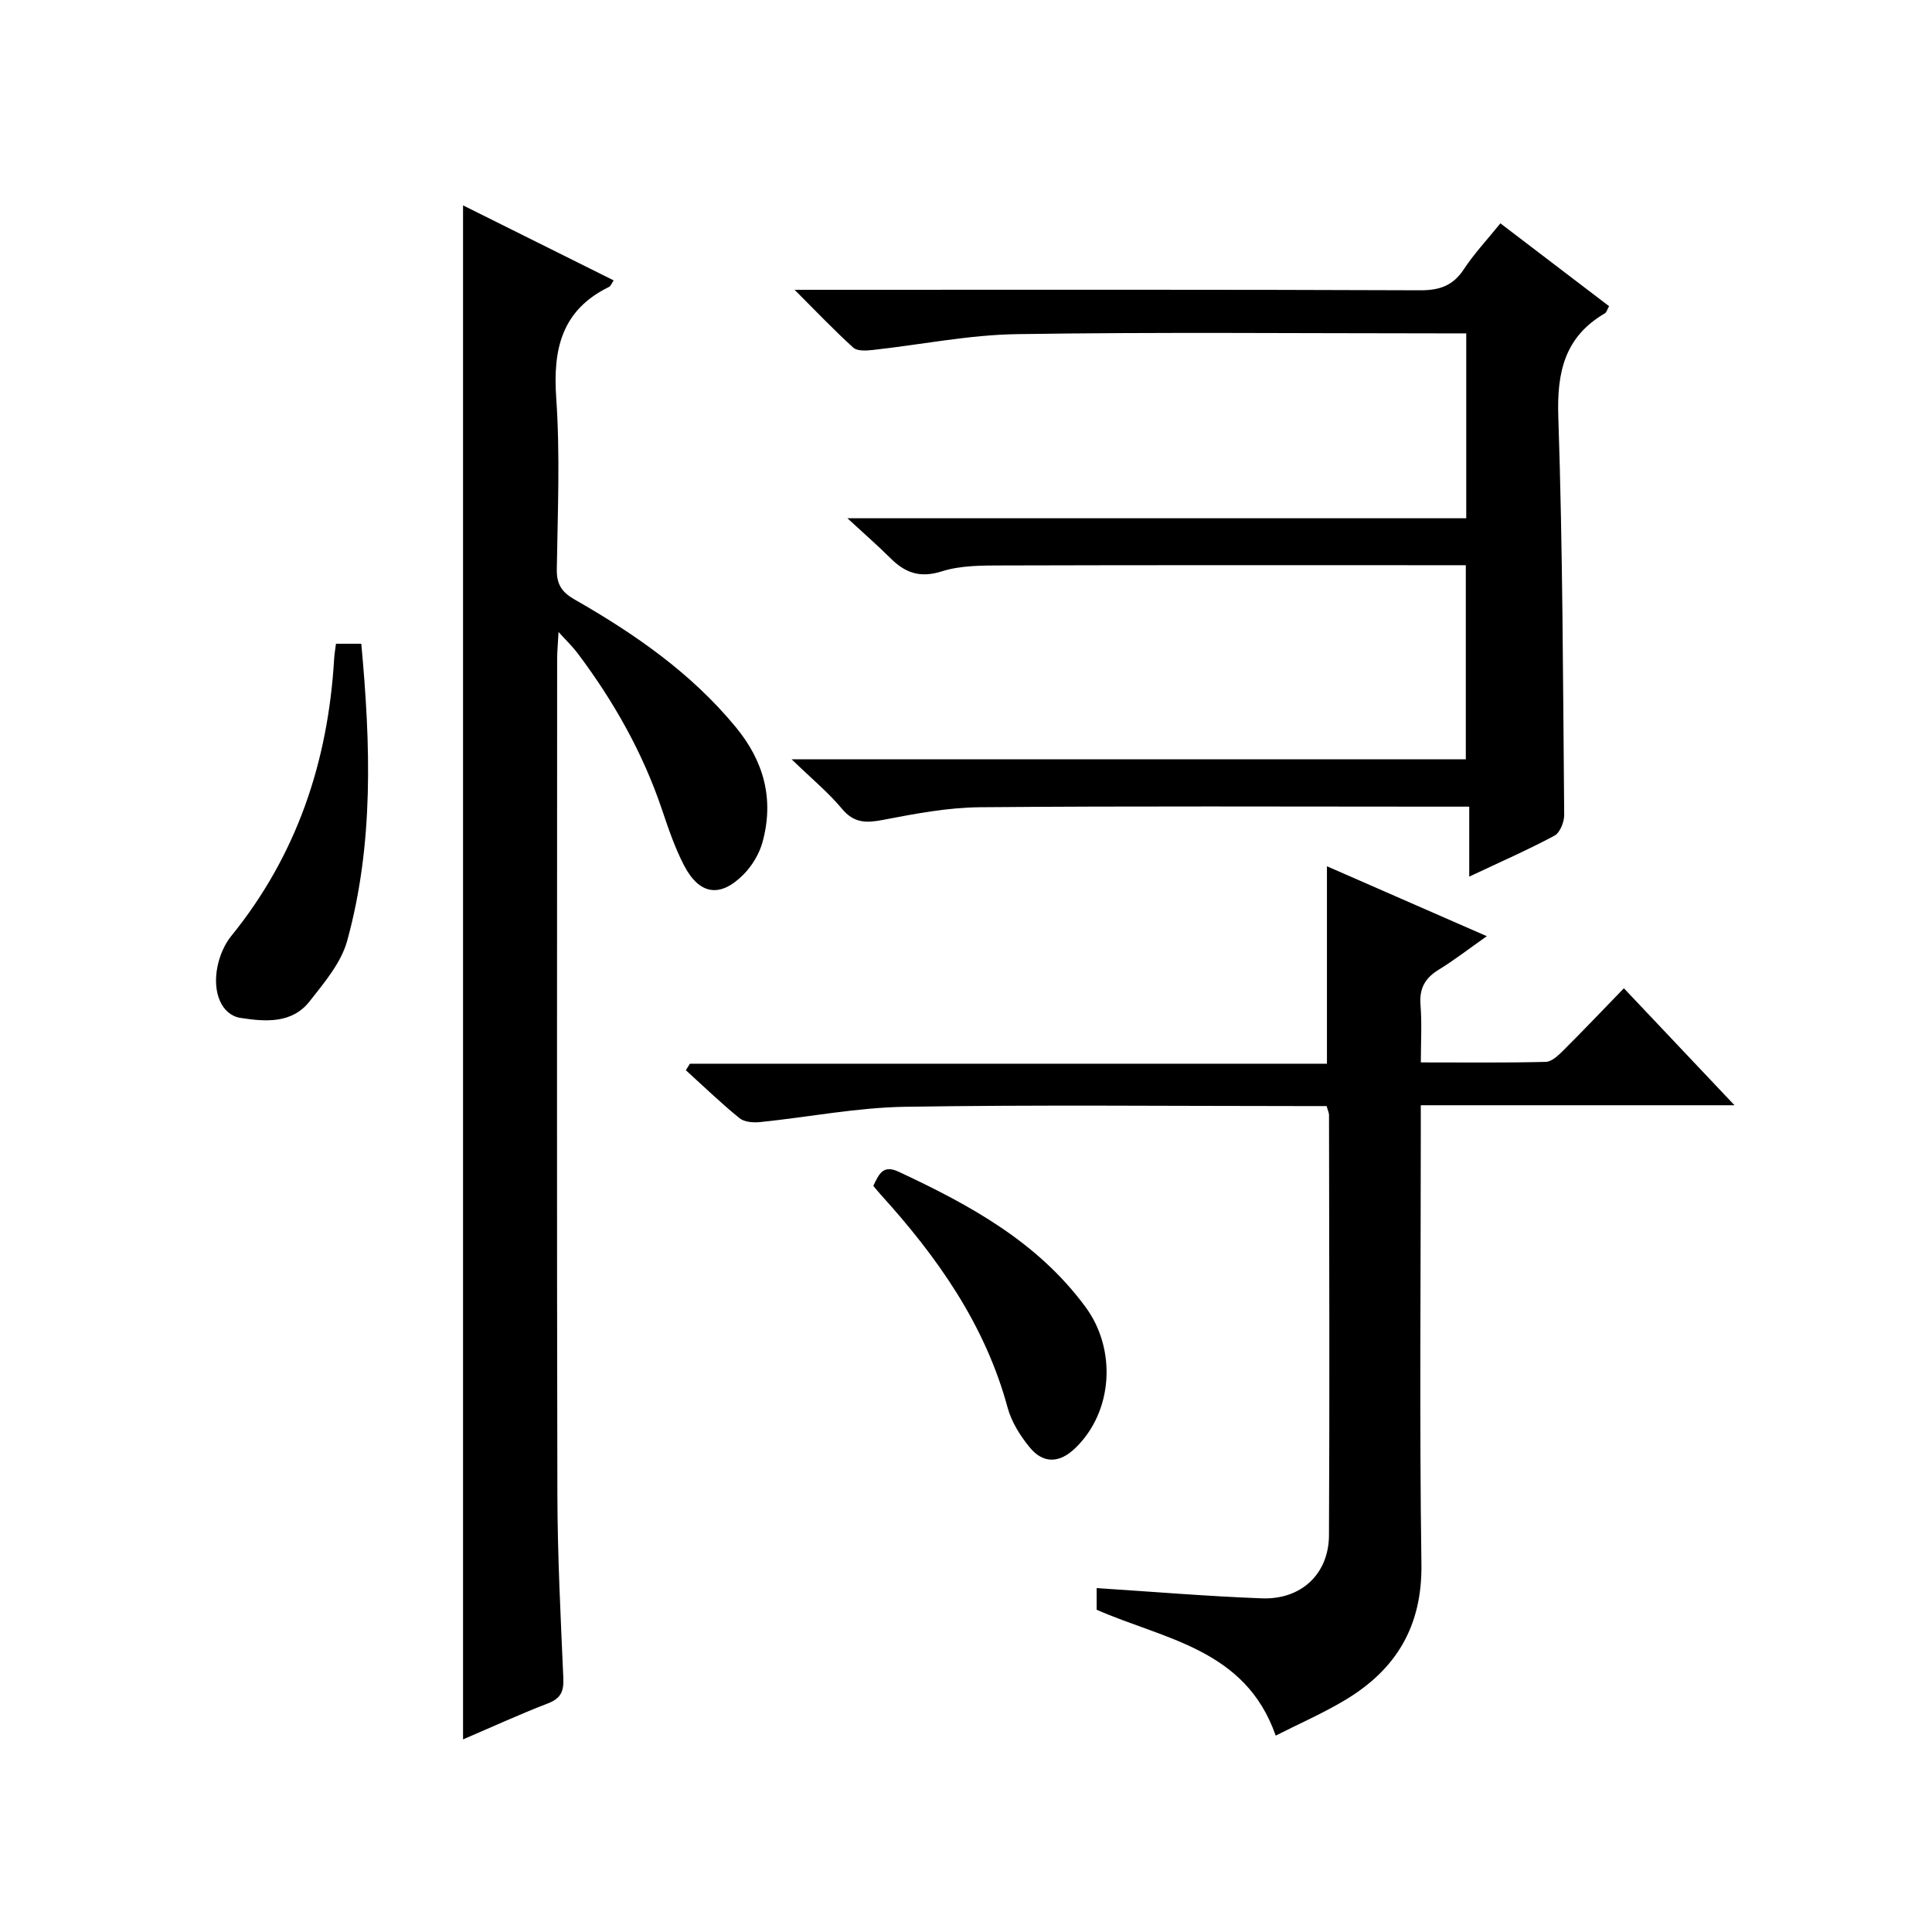 <?xml version="1.0" encoding="utf-8"?>
<svg version="1.1" id="ZDIC" xmlns="http://www.w3.org/2000/svg" xmlns:xlink="http://www.w3.org/1999/xlink" x="0px" y="0px"
	 viewBox="0 0 400 400" style="enable-background:new 0 0 400 400;" xml:space="preserve">

<g>
	
	<path d="M95.87,360.12c0-106,0-211.56,0-317.6c10.22,5.09,20.62,10.27,31.18,15.53c-0.44,0.66-0.61,1.19-0.95,1.35
		c-9.78,4.77-11.65,12.83-10.94,22.99c0.82,11.77,0.3,23.65,0.12,35.48c-0.05,3.07,1.01,4.72,3.65,6.23
		c12.47,7.13,24.19,15.23,33.45,26.5c5.84,7.1,7.9,14.95,5.49,23.76c-0.67,2.44-2.17,4.92-3.96,6.72c-4.82,4.85-9.12,4.19-12.3-1.93
		c-1.9-3.66-3.24-7.65-4.57-11.58c-3.98-11.79-10.03-22.46-17.48-32.36c-0.97-1.29-2.15-2.41-3.92-4.37
		c-0.13,2.51-0.29,4.09-0.29,5.67c-0.01,57.65-0.08,115.31,0.05,172.96c0.03,12.65,0.68,25.3,1.23,37.94
		c0.12,2.72-0.48,4.22-3.19,5.26C107.49,354.96,101.68,357.64,95.87,360.12z"/>
	<path d="M164.51,60c3,0,4.75,0,6.5,0c40.99,0,81.97-0.07,122.96,0.1c4.09,0.02,6.86-0.94,9.12-4.38c2.09-3.18,4.73-5.99,7.55-9.48
		c7.54,5.74,15,11.43,22.5,17.15c-0.38,0.66-0.51,1.27-0.87,1.48c-8.32,4.87-9.95,12.16-9.64,21.41
		c0.92,27.46,0.97,54.95,1.22,82.43c0.01,1.47-0.87,3.7-2.02,4.31c-5.51,2.95-11.25,5.46-17.64,8.47c0-4.99,0-9.34,0-14.48
		c-2.49,0-4.41,0-6.32,0c-31.66,0-63.31-0.15-94.97,0.12c-6.68,0.06-13.39,1.33-19.98,2.6c-3.5,0.68-6.07,0.76-8.6-2.28
		c-2.82-3.38-6.28-6.23-10.42-10.24c47.38,0,93.27,0,139.58,0c0-13.44,0-26.48,0-40.19c-1.73,0-3.5,0-5.26,0
		c-30.16,0-60.31-0.04-90.47,0.05c-4.27,0.01-8.77-0.04-12.75,1.22c-4.54,1.44-7.6,0.31-10.66-2.74c-2.59-2.58-5.35-4.98-8.89-8.25
		c43.24,0,85.51,0,128.12,0c0-13.02,0-25.39,0-38.28c-1.98,0-3.77,0-5.56,0c-29.16,0-58.32-0.29-87.47,0.16
		c-9.97,0.15-19.9,2.19-29.86,3.28c-1.34,0.15-3.2,0.26-4.02-0.49C172.75,68.43,169.12,64.61,164.51,60z"/>
	<path d="M274.73,220.23c0-14.07,0-27.32,0-40.88c10.63,4.65,21.37,9.35,33.1,14.48c-3.66,2.57-6.72,4.95-10,6.96
		c-2.85,1.75-4,3.92-3.73,7.3c0.31,3.77,0.07,7.58,0.07,11.87c8.96,0,17.42,0.1,25.86-0.11c1.23-0.03,2.59-1.32,3.59-2.32
		c4.13-4.11,8.14-8.33,12.59-12.92c7.59,8.03,14.84,15.7,22.9,24.22c-22.11,0-43.26,0-64.95,0c0,2.46,0,4.24,0,6.03
		c0,29.67-0.29,59.34,0.13,89c0.18,12.77-5.18,21.72-15.67,28.04c-4.63,2.79-9.62,4.96-14.5,7.44
		c-6.28-17.97-22.99-19.88-37.07-26.06c0-1.49,0-3.23,0-4.48c11.59,0.74,22.9,1.7,34.22,2.12c8.14,0.3,13.84-5.05,13.88-13.06
		c0.15-29,0.04-58,0.01-87c0-0.46-0.24-0.92-0.5-1.86c-1.74,0-3.53,0-5.32,0c-27.33,0-54.67-0.29-82,0.15
		c-9.98,0.16-19.93,2.14-29.91,3.16c-1.42,0.15-3.31,0.02-4.32-0.8c-3.85-3.13-7.43-6.59-11.11-9.93c0.28-0.45,0.56-0.9,0.84-1.35
		C186.73,220.23,230.59,220.23,274.73,220.23z"/>
	<path d="M180.81,245.52c1.2-2.51,2.02-4.44,5.3-2.9c14.69,6.87,28.71,14.49,38.65,28c6.44,8.75,5.72,21.64-2.15,29.21
		c-3.24,3.12-6.61,3.28-9.44-0.19c-1.96-2.39-3.75-5.25-4.55-8.19c-4.66-17.22-14.57-31.22-26.32-44.17
		C181.86,246.8,181.45,246.28,180.81,245.52z"/>
	<path d="M69.56,133.28c1.74,0,3.3,0,5.24,0c1.93,20.83,2.63,41.39-2.93,61.54c-1.26,4.55-4.75,8.65-7.78,12.51
		c-3.67,4.66-9.19,4.2-14.28,3.42c-3.91-0.6-5.89-5.23-4.78-10.66c0.45-2.19,1.41-4.52,2.81-6.25
		c13.61-16.76,20.08-36.11,21.34-57.43C69.23,135.44,69.41,134.47,69.56,133.28z"/>
</g>
</svg>
